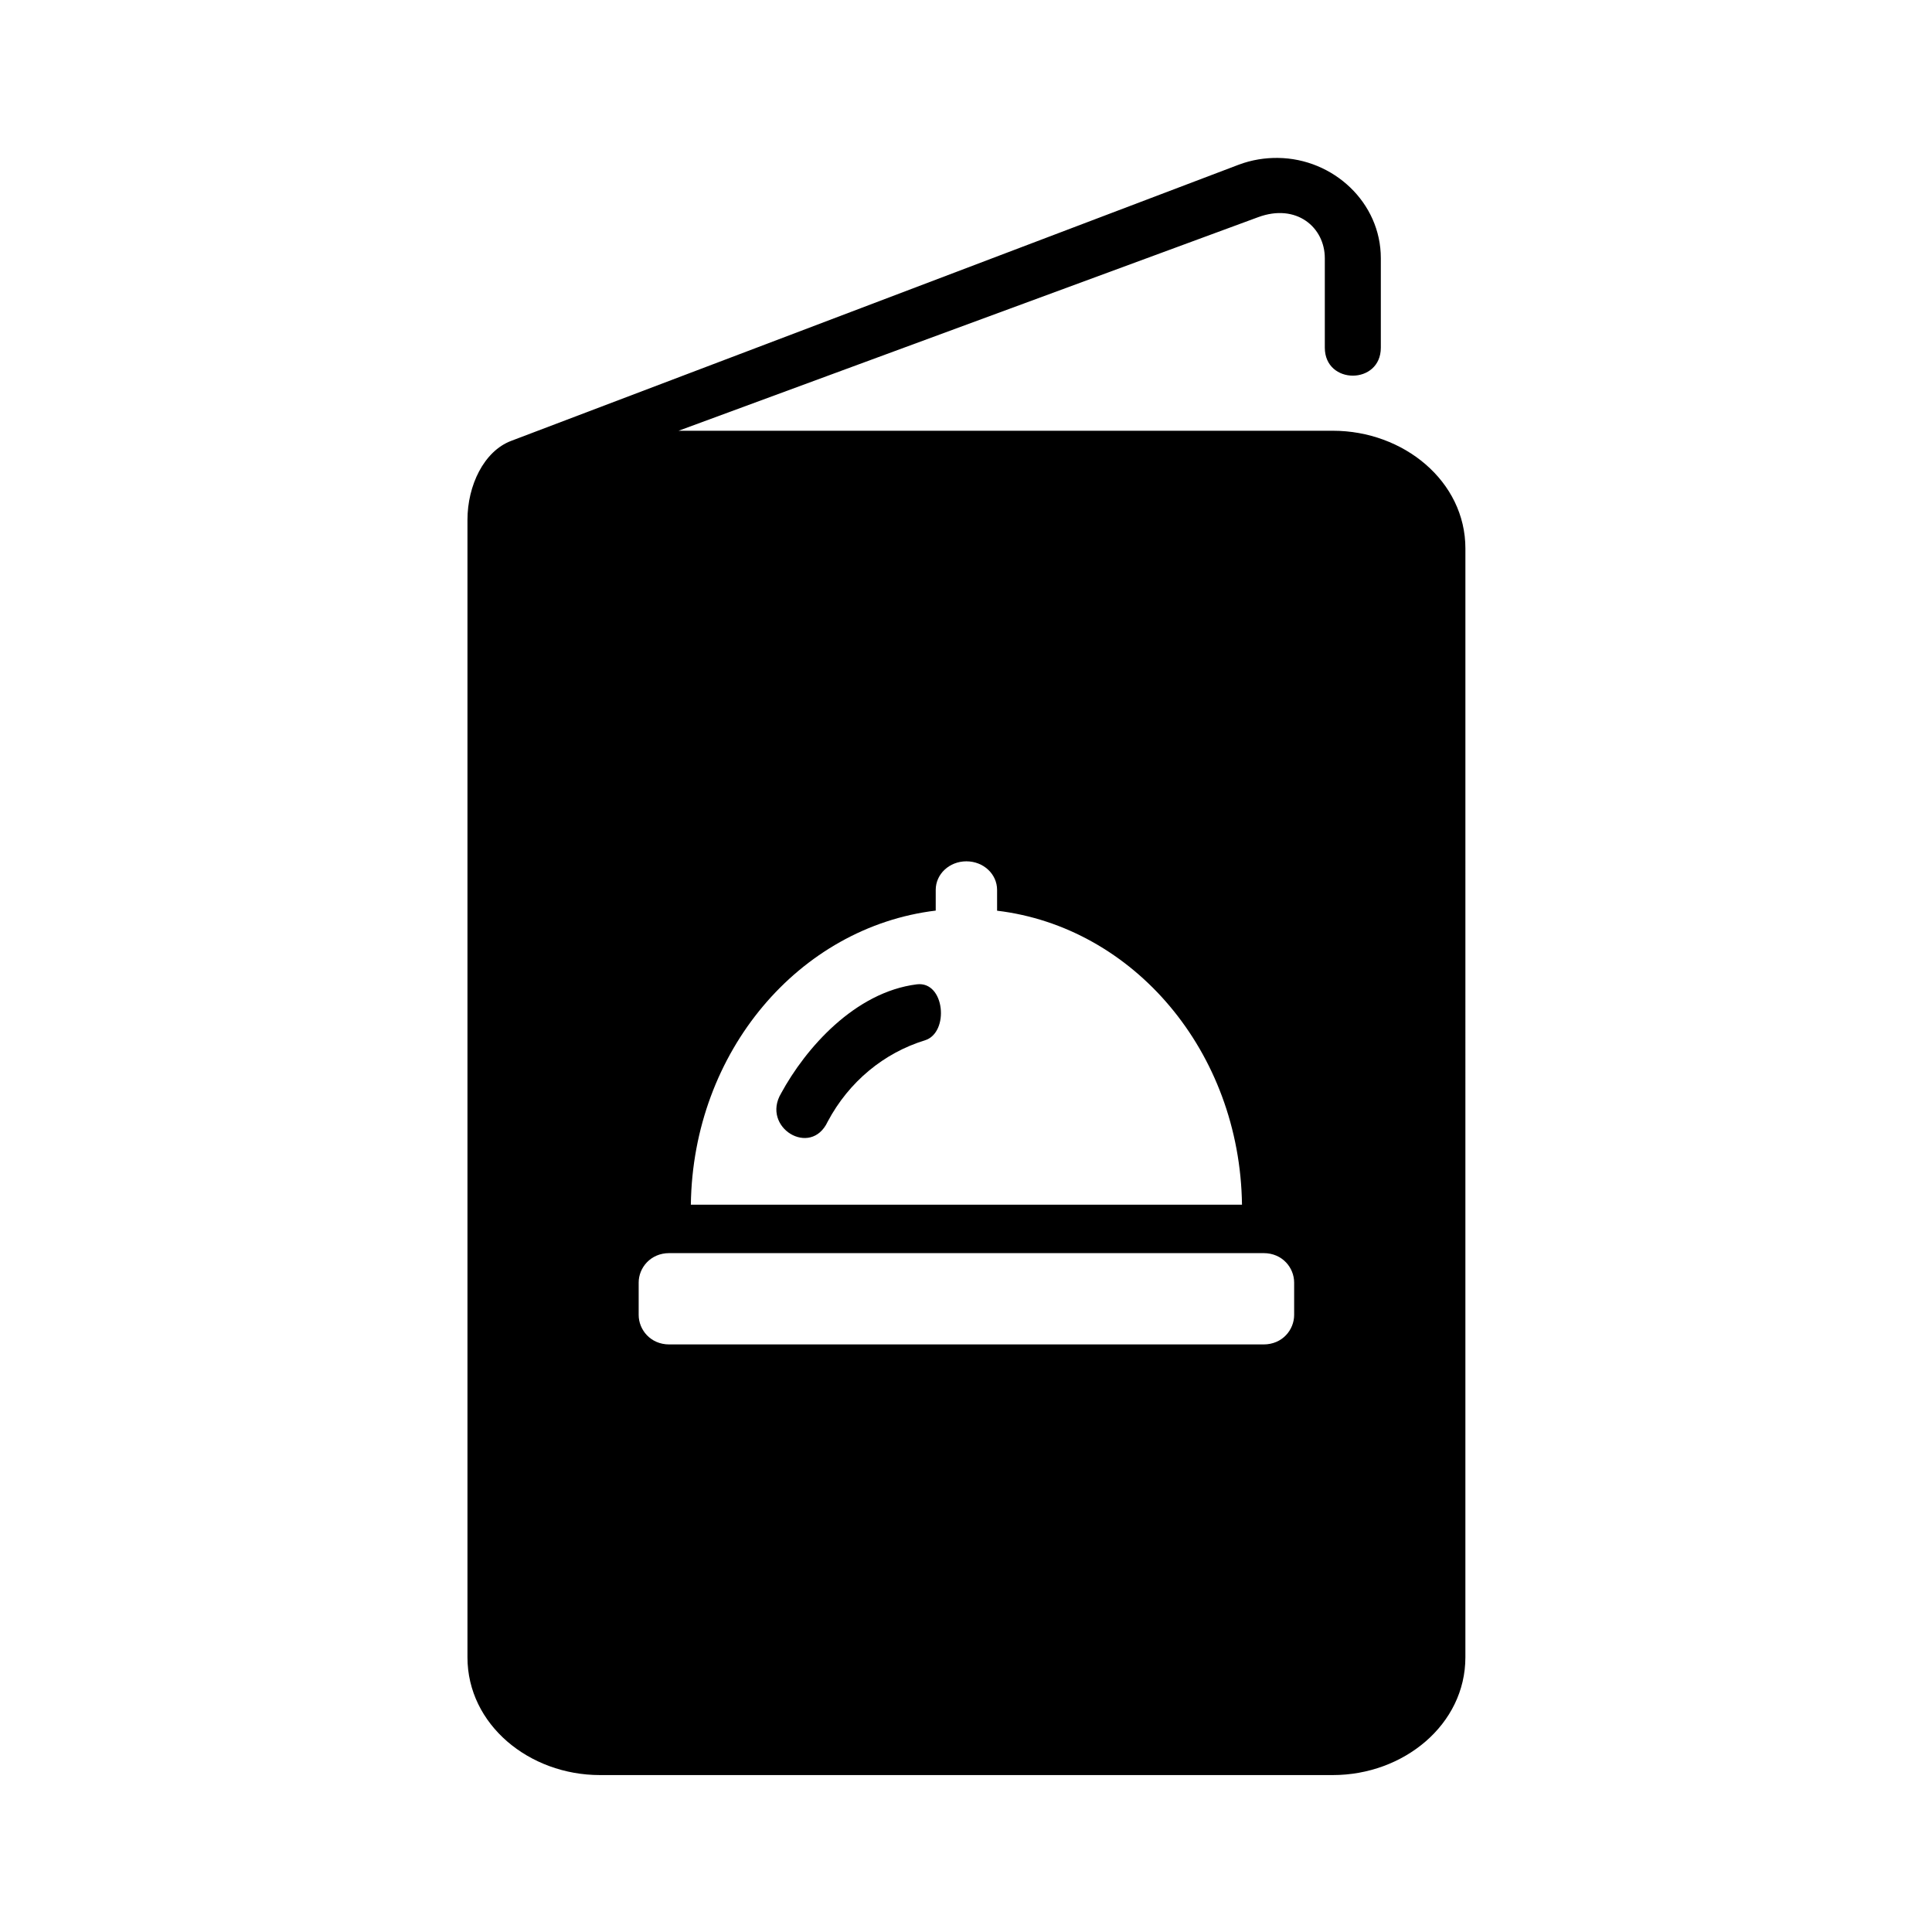 <?xml version="1.0" encoding="UTF-8"?>
<!-- Uploaded to: ICON Repo, www.iconrepo.com, Generator: ICON Repo Mixer Tools -->
<svg fill="#000000" width="800px" height="800px" version="1.1" viewBox="144 144 512 512" xmlns="http://www.w3.org/2000/svg">
 <g fill-rule="evenodd">
  <path d="m321.36 476.09h157.5c5.016 0 8.102 3.902 8.102 7.809v8.574c0 3.906-3.086 7.816-8.102 7.816h-157.5c-4.988 0-8.105-3.914-8.105-7.816v-8.574c-0.004-3.906 3.121-7.809 8.105-7.809zm78.746-103.83c4.523 0 8.133 3.383 8.133 7.578v5.508c36.191 4.344 64.352 37.348 64.902 77.906h-146.06c0.547-40.562 28.711-73.562 64.895-77.934v-5.481c0-4.199 3.609-7.578 8.133-7.578zm82.547-186.41c-3.387-0.035-6.906 0.492-10.383 1.801l-192.81 73.188c-7.234 2.738-11.578 11.84-11.578 20.93v301.44c0 17.816 16.355 31.203 35.105 31.203h194.23c18.754 0 35.125-13.383 35.125-31.203l0.004-293.86c0-17.812-16.379-31.195-35.125-31.195h-173.39l153.57-56.59c10.164-3.762 17.688 2.68 17.688 10.871v23.703c0 9.887 14.844 9.887 14.844 0v-23.703c0.008-14.75-12.562-26.414-27.281-26.582z"/>
  <path d="m386.96 404.86c-16.418 2.066-29.445 16.906-35.949 28.863-5.394 9.035 7.863 17.145 12.332 7.523 5.652-10.641 14.957-18.227 25.773-21.551 6.531-2.012 5.305-15.77-2.156-14.836z"/>
 </g>
</svg>